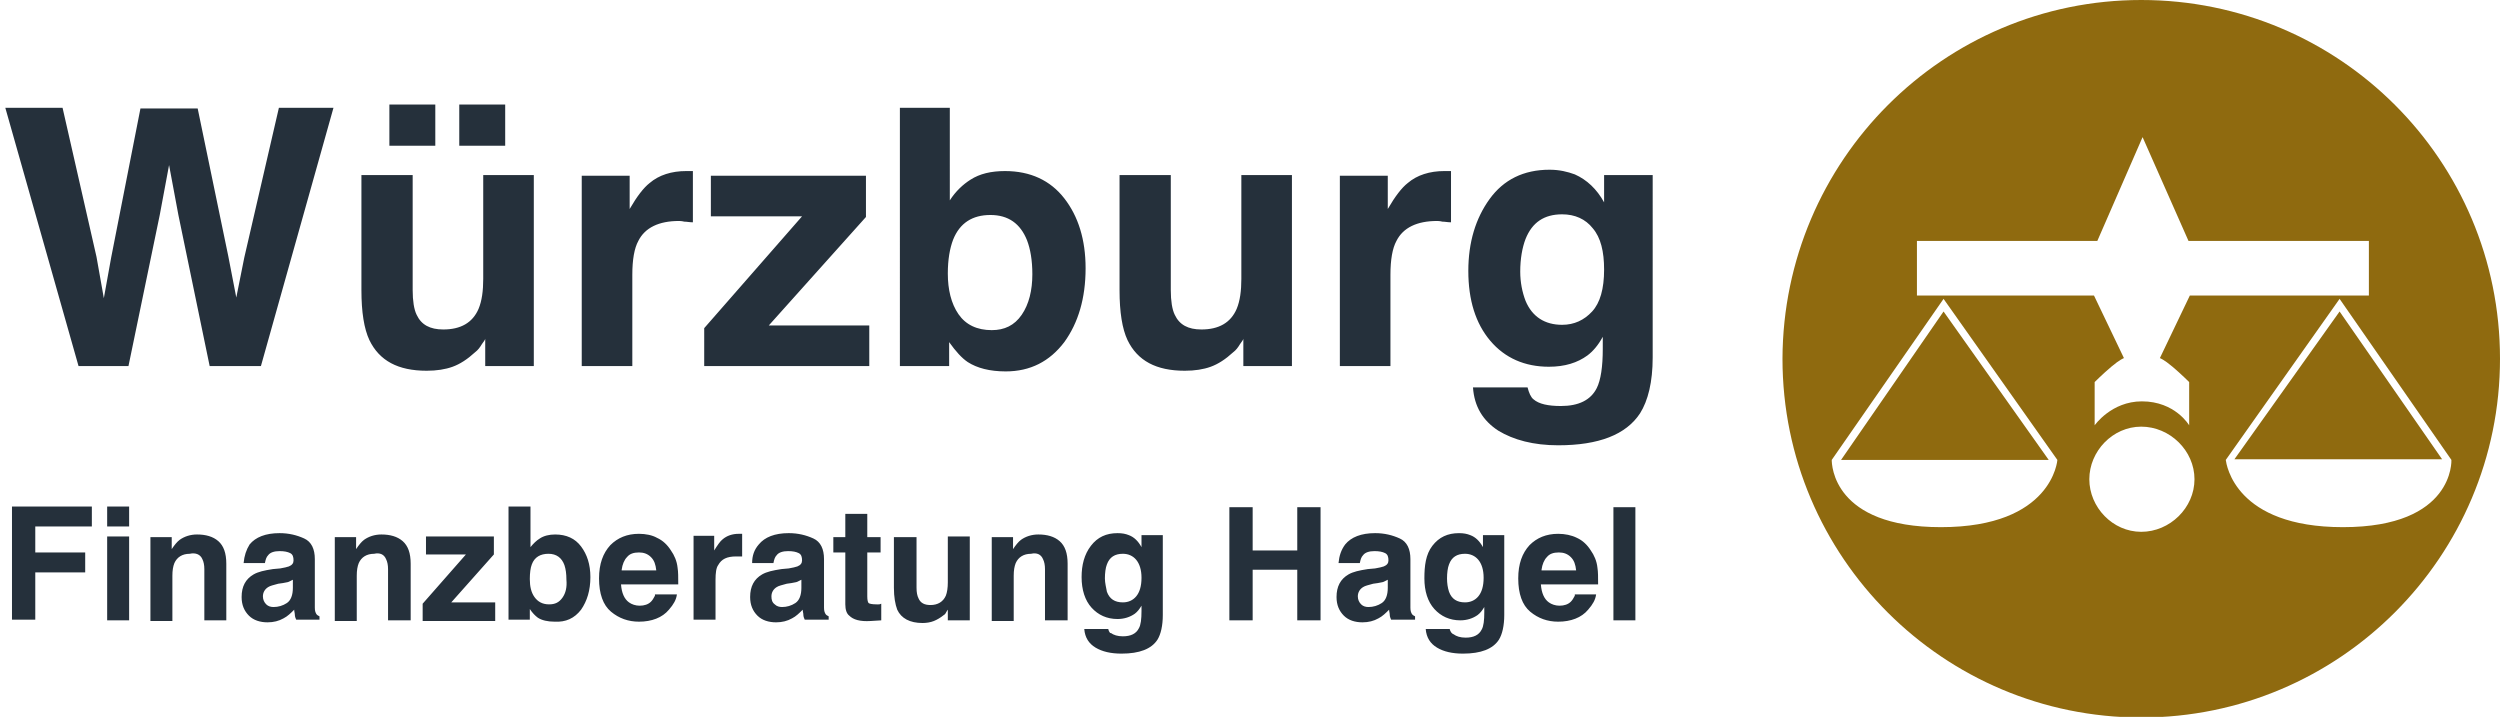 <?xml version="1.0" encoding="utf-8"?>
<!-- Generator: Adobe Illustrator 26.0.1, SVG Export Plug-In . SVG Version: 6.00 Build 0)  -->
<svg version="1.1" id="Ebene_1" xmlns="http://www.w3.org/2000/svg" xmlns:xlink="http://www.w3.org/1999/xlink" x="0px" y="0px"
	 viewBox="0 0 375.6 107.7" style="enable-background:new 0 0 375.6 107.7;" xml:space="preserve">
<style type="text/css">
	.st0{clip-path:url(#SVGID_00000004528321717280288480000011341002791674503556_);fill:#8F6A0F;}
	.st1{clip-path:url(#SVGID_00000004528321717280288480000011341002791674503556_);fill:#25303B;}
</style>
<g>
	<defs>
		<rect id="SVGID_1_" x="0.8" y="0" width="374.8" height="107.7"/>
	</defs>
	<clipPath id="SVGID_00000045579823060621935940000016246322913522475658_">
		<use xlink:href="#SVGID_1_"  style="overflow:visible;"/>
	</clipPath>
	<path style="clip-path:url(#SVGID_00000045579823060621935940000016246322913522475658_);fill:#8F6A0F;" d="M276.6,69.1h31.2
		L292,46.8L276.6,69.1z M368.3,69.1L368.3,69.1l-16.8-24.2l-17.1,24.2h0c0,0,0,0,0,0l0,0l0,0c0.1,0.7,1.4,10.1,17.6,10.1
		C368.8,79.2,368.3,69.1,368.3,69.1 M329.7,72c0-4.3-3.7-7.9-8-7.9c-4.3,0-7.8,3.7-7.8,7.9c0,4.2,3.5,7.9,7.8,7.9
		C326,79.9,329.7,76.3,329.7,72 M309.1,69.1L309.1,69.1L292,44.9l-16.8,24.2h0c0,0,0,0,0,0l0,0l0,0c0,0.7,0.2,10.1,16.4,10.1
		C308.4,79.2,309.1,69.1,309.1,69.1 M287.7,44.4h26.9l4.5,9.4c0,0-0.6,0.2-1.9,1.3c-1.3,1.1-2.5,2.3-2.5,2.3v6.5
		c0,0,2.5-3.6,7.1-3.6c5,0,7.1,3.6,7.1,3.6v-6.5c0,0-1.2-1.2-2.5-2.3c-1.3-1.1-1.9-1.3-1.9-1.3l4.5-9.4h26.9v-8.2h-27.1l-6.9-15.6
		l-6.8,15.6h-27.1V44.4z M375.6,53.9c0,29.7-24.1,53.9-53.9,53.9c-29.7,0-53.9-24.1-53.9-53.9C267.9,24.1,292,0,321.7,0
		C351.5,0,375.6,24.1,375.6,53.9 M351.5,46.8l15.4,22.2h-31.2L351.5,46.8z"/>
	<path style="clip-path:url(#SVGID_00000045579823060621935940000016246322913522475658_);fill:#25303B;" d="M242.4,93.2h3.3v-17
		h-3.3V93.2z M231.6,85.6c0.1-0.8,0.4-1.5,0.8-1.9c0.4-0.5,1-0.7,1.8-0.7c0.7,0,1.3,0.2,1.8,0.7c0.5,0.5,0.7,1.1,0.8,2H231.6z
		 M236.6,89.5c-0.2,0.4-0.4,0.7-0.6,0.9c-0.4,0.4-1,0.6-1.7,0.6c-0.6,0-1.2-0.2-1.6-0.5c-0.7-0.5-1.1-1.4-1.2-2.7h8.6
		c0-1.1,0-1.9-0.1-2.5c-0.1-1-0.5-1.9-1-2.6c-0.5-0.8-1.2-1.5-2.1-1.9c-0.8-0.4-1.8-0.6-2.8-0.6c-1.8,0-3.2,0.6-4.3,1.7
		c-1.1,1.2-1.7,2.8-1.7,5c0,2.3,0.6,4,1.8,5c1.2,1,2.6,1.5,4.2,1.5c1.9,0,3.5-0.6,4.5-1.8c0.7-0.8,1.1-1.5,1.2-2.3H236.6z
		 M217.4,86.9c0-0.8,0.1-1.6,0.3-2.1c0.4-1.1,1.2-1.6,2.4-1.6c0.8,0,1.5,0.3,2,0.9c0.5,0.6,0.8,1.5,0.8,2.7c0,1.3-0.3,2.2-0.8,2.8
		c-0.5,0.6-1.2,0.9-2,0.9c-1.2,0-2-0.5-2.4-1.6C217.5,88.3,217.4,87.6,217.4,86.9 M217.8,94.5h-3.6c0.1,1.3,0.7,2.2,1.7,2.8
		c1,0.6,2.3,0.9,3.9,0.9c2.7,0,4.5-0.7,5.4-2.1c0.5-0.8,0.8-2.1,0.8-3.7v-12h-3.2v1.8c-0.5-0.9-1.1-1.5-1.9-1.8
		c-0.5-0.2-1-0.3-1.7-0.3c-1.7,0-3,0.6-4,1.9S214,85,214,86.9c0,1.9,0.5,3.5,1.5,4.6c1,1.1,2.3,1.7,3.9,1.7c1,0,1.9-0.3,2.6-0.8
		c0.4-0.3,0.7-0.7,1-1.2v0.8c0,1.2-0.1,2.1-0.4,2.6c-0.4,0.8-1.2,1.2-2.4,1.2c-0.8,0-1.4-0.2-1.8-0.5
		C218.1,95.2,217.9,94.9,217.8,94.5 M204,89.6c0-0.6,0.3-1.1,0.8-1.4c0.3-0.2,0.8-0.3,1.5-0.5l0.7-0.1c0.4-0.1,0.7-0.1,0.9-0.2
		c0.2-0.1,0.4-0.2,0.6-0.3v1.2c0,1.1-0.3,1.9-0.9,2.3c-0.6,0.4-1.3,0.6-2,0.6c-0.4,0-0.8-0.1-1.1-0.4C204.2,90.5,204,90.1,204,89.6
		 M201.1,84.6h3.2c0.1-0.5,0.2-0.9,0.5-1.2c0.3-0.4,0.9-0.6,1.7-0.6c0.7,0,1.2,0.1,1.6,0.3c0.4,0.2,0.5,0.6,0.5,1.1
		c0,0.4-0.2,0.7-0.7,0.9c-0.3,0.1-0.7,0.2-1.3,0.3l-1.1,0.1c-1.3,0.2-2.2,0.4-2.9,0.8c-1.2,0.7-1.8,1.8-1.8,3.4
		c0,1.2,0.4,2.1,1.1,2.8c0.7,0.7,1.7,1,2.8,1c0.9,0,1.7-0.2,2.4-0.6c0.6-0.3,1.1-0.8,1.6-1.3c0,0.3,0.1,0.5,0.1,0.8
		c0,0.2,0.1,0.5,0.2,0.7h3.6v-0.5c-0.2-0.1-0.4-0.2-0.5-0.4c-0.1-0.2-0.2-0.4-0.2-0.9c0-0.6,0-1.1,0-1.5v-5.8c0-1.5-0.5-2.6-1.6-3.1
		c-1.1-0.5-2.3-0.8-3.7-0.8c-2.1,0-3.6,0.6-4.5,1.7C201.5,82.6,201.2,83.5,201.1,84.6 M198.4,93.2v-17h-3.5v6.5h-6.7v-6.5h-3.5v17
		h3.5v-7.6h6.7v7.6H198.4z M166,86.9c0-0.8,0.1-1.6,0.3-2.1c0.4-1.1,1.2-1.6,2.4-1.6c0.8,0,1.5,0.3,2,0.9c0.5,0.6,0.8,1.5,0.8,2.7
		c0,1.3-0.3,2.2-0.8,2.8s-1.2,0.9-2,0.9c-1.2,0-2-0.5-2.4-1.6C166.2,88.3,166,87.6,166,86.9 M166.5,94.5h-3.6
		c0.1,1.3,0.7,2.2,1.7,2.8c1,0.6,2.3,0.9,3.9,0.9c2.7,0,4.5-0.7,5.4-2.1c0.5-0.8,0.8-2.1,0.8-3.7v-12h-3.2v1.8
		c-0.5-0.9-1.1-1.5-1.9-1.8c-0.5-0.2-1-0.3-1.7-0.3c-1.7,0-3,0.6-4,1.9s-1.4,2.9-1.4,4.7c0,1.9,0.5,3.5,1.5,4.6
		c1,1.1,2.3,1.7,3.9,1.7c1,0,1.9-0.3,2.6-0.8c0.4-0.3,0.7-0.7,1-1.2v0.8c0,1.2-0.1,2.1-0.4,2.6c-0.4,0.8-1.2,1.2-2.4,1.2
		c-0.8,0-1.4-0.2-1.8-0.5C166.8,95.2,166.6,94.9,166.5,94.5 M156.7,84c0.2,0.4,0.3,0.9,0.3,1.5v7.7h3.4v-8.5c0-1.6-0.4-2.7-1.2-3.4
		c-0.8-0.7-1.9-1-3.2-1c-1,0-1.9,0.3-2.6,0.8c-0.4,0.3-0.8,0.8-1.2,1.4v-1.8H149v12.6h3.3v-6.8c0-0.8,0.1-1.4,0.3-1.9
		c0.4-0.9,1.2-1.4,2.3-1.4C155.8,83,156.4,83.3,156.7,84 M142.5,93.2h3.2V80.6h-3.3v6.9c0,0.8-0.1,1.5-0.3,2
		c-0.4,0.9-1.2,1.4-2.3,1.4c-0.9,0-1.5-0.3-1.8-1c-0.2-0.4-0.3-0.9-0.3-1.6v-7.6h-3.4v7.6c0,1.4,0.2,2.5,0.5,3.3
		c0.6,1.3,1.9,2,3.8,2c0.6,0,1.2-0.1,1.7-0.3c0.5-0.2,1-0.5,1.5-0.9c0.2-0.1,0.3-0.3,0.4-0.5s0.2-0.3,0.2-0.3V93.2z M132,90.8
		c-0.1,0-0.2,0-0.3,0c-0.7,0-1.1-0.1-1.2-0.2c-0.1-0.1-0.2-0.4-0.2-1V83h2v-2.3h-2v-3.5H127v3.5h-1.8V83h1.8v7.8
		c0,0.8,0.2,1.4,0.6,1.7c0.6,0.6,1.6,0.9,3.2,0.8l1.6-0.1v-2.5C132.2,90.8,132.1,90.8,132,90.8 M115.9,89.6c0-0.6,0.3-1.1,0.8-1.4
		c0.3-0.2,0.8-0.3,1.5-0.5l0.7-0.1c0.4-0.1,0.7-0.1,0.9-0.2c0.2-0.1,0.4-0.2,0.6-0.3v1.2c0,1.1-0.3,1.9-0.9,2.3
		c-0.6,0.4-1.3,0.6-2,0.6c-0.4,0-0.8-0.1-1.1-0.4C116,90.5,115.9,90.1,115.9,89.6 M113,84.6h3.2c0.1-0.5,0.2-0.9,0.5-1.2
		c0.3-0.4,0.9-0.6,1.7-0.6c0.7,0,1.2,0.1,1.6,0.3c0.4,0.2,0.5,0.6,0.5,1.1c0,0.4-0.2,0.7-0.7,0.9c-0.3,0.1-0.7,0.2-1.3,0.3l-1.1,0.1
		c-1.3,0.2-2.2,0.4-2.9,0.8c-1.2,0.7-1.8,1.8-1.8,3.4c0,1.2,0.4,2.1,1.1,2.8c0.7,0.7,1.7,1,2.8,1c0.9,0,1.7-0.2,2.4-0.6
		c0.6-0.3,1.1-0.8,1.6-1.3c0,0.3,0.1,0.5,0.1,0.8c0,0.2,0.1,0.5,0.2,0.7h3.6v-0.5c-0.2-0.1-0.4-0.2-0.5-0.4
		c-0.1-0.2-0.2-0.4-0.2-0.9c0-0.6,0-1.1,0-1.5v-5.8c0-1.5-0.5-2.6-1.6-3.1c-1.1-0.5-2.3-0.8-3.7-0.8c-2.1,0-3.6,0.6-4.5,1.7
		C113.3,82.6,113,83.5,113,84.6 M110.9,83.6c0.2,0,0.3,0,0.6,0v-3.4c-0.1,0-0.2,0-0.3,0c0,0-0.1,0-0.2,0c-1,0-1.8,0.3-2.4,0.8
		c-0.4,0.3-0.8,0.9-1.3,1.7v-2.2h-3.1v12.6h3.3v-6c0-1,0.1-1.8,0.4-2.2c0.5-0.9,1.3-1.3,2.7-1.3C110.6,83.6,110.8,83.6,110.9,83.6
		 M93.4,85.6c0.1-0.8,0.4-1.5,0.8-1.9c0.4-0.5,1-0.7,1.8-0.7c0.7,0,1.3,0.2,1.8,0.7c0.5,0.5,0.7,1.1,0.8,2H93.4z M98.4,89.5
		c-0.2,0.4-0.4,0.7-0.6,0.9c-0.4,0.4-1,0.6-1.7,0.6c-0.6,0-1.2-0.2-1.6-0.5c-0.7-0.5-1.1-1.4-1.2-2.7h8.6c0-1.1,0-1.9-0.1-2.5
		c-0.1-1-0.5-1.9-1-2.6c-0.5-0.8-1.2-1.5-2.1-1.9C98,80.4,97,80.2,96,80.2c-1.8,0-3.2,0.6-4.3,1.7c-1.1,1.2-1.7,2.8-1.7,5
		c0,2.3,0.6,4,1.8,5c1.2,1,2.6,1.5,4.2,1.5c1.9,0,3.5-0.6,4.5-1.8c0.7-0.8,1.1-1.5,1.2-2.3H98.4z M84.5,89.8c-0.5,0.7-1.1,1-2,1
		c-1,0-1.7-0.4-2.2-1.1c-0.5-0.7-0.7-1.6-0.7-2.7c0-0.9,0.1-1.7,0.3-2.2c0.4-1.1,1.3-1.6,2.5-1.6c1.2,0,2,0.6,2.4,1.7
		c0.2,0.6,0.3,1.3,0.3,2.2C85.2,88.2,85,89.1,84.5,89.8 M87.3,91.6c0.9-1.3,1.4-2.9,1.4-4.9c0-1.9-0.5-3.4-1.4-4.6
		c-0.9-1.2-2.2-1.8-3.9-1.8c-0.9,0-1.7,0.2-2.3,0.6c-0.5,0.3-1,0.8-1.4,1.3v-6.1h-3.3v17h3.2v-1.6c0.4,0.6,0.8,1,1.2,1.3
		c0.6,0.4,1.5,0.6,2.5,0.6C85,93.5,86.3,92.9,87.3,91.6 M74.4,90.5h-6.6l6.4-7.2v-2.7H64v2.7h6l-6.5,7.4v2.6h10.9V90.5z M58,84
		c0.2,0.4,0.3,0.9,0.3,1.5v7.7h3.4v-8.5c0-1.6-0.4-2.7-1.2-3.4c-0.8-0.7-1.9-1-3.2-1c-1,0-1.9,0.3-2.6,0.8c-0.4,0.3-0.8,0.8-1.2,1.4
		v-1.8h-3.2v12.6h3.3v-6.8c0-0.8,0.1-1.4,0.3-1.9c0.4-0.9,1.2-1.4,2.3-1.4C57.1,83,57.7,83.3,58,84 M39.5,89.6
		c0-0.6,0.3-1.1,0.8-1.4c0.3-0.2,0.8-0.3,1.5-0.5l0.7-0.1c0.4-0.1,0.7-0.1,0.9-0.2c0.2-0.1,0.4-0.2,0.6-0.3v1.2
		c0,1.1-0.3,1.9-0.9,2.3c-0.6,0.4-1.3,0.6-2,0.6c-0.4,0-0.8-0.1-1.1-0.4C39.7,90.5,39.5,90.1,39.5,89.6 M36.6,84.6h3.2
		c0.1-0.5,0.2-0.9,0.5-1.2c0.3-0.4,0.9-0.6,1.7-0.6c0.7,0,1.2,0.1,1.6,0.3c0.4,0.2,0.5,0.6,0.5,1.1c0,0.4-0.2,0.7-0.7,0.9
		c-0.3,0.1-0.7,0.2-1.3,0.3l-1.1,0.1c-1.3,0.2-2.2,0.4-2.9,0.8c-1.2,0.7-1.8,1.8-1.8,3.4c0,1.2,0.4,2.1,1.1,2.8c0.7,0.7,1.7,1,2.8,1
		c0.9,0,1.7-0.2,2.4-0.6c0.6-0.3,1.1-0.8,1.6-1.3c0,0.3,0.1,0.5,0.1,0.8c0,0.2,0.1,0.5,0.2,0.7H48v-0.5c-0.2-0.1-0.4-0.2-0.5-0.4
		c-0.1-0.2-0.2-0.4-0.2-0.9c0-0.6,0-1.1,0-1.5v-5.8c0-1.5-0.5-2.6-1.6-3.1c-1.1-0.5-2.3-0.8-3.7-0.8c-2.1,0-3.6,0.6-4.5,1.7
		C37,82.6,36.7,83.5,36.6,84.6 M30.4,84c0.2,0.4,0.3,0.9,0.3,1.5v7.7H34v-8.5c0-1.6-0.4-2.7-1.2-3.4c-0.8-0.7-1.9-1-3.2-1
		c-1,0-1.9,0.3-2.6,0.8c-0.4,0.3-0.8,0.8-1.2,1.4v-1.8h-3.2v12.6h3.3v-6.8c0-0.8,0.1-1.4,0.3-1.9c0.4-0.9,1.2-1.4,2.3-1.4
		C29.4,83,30.1,83.3,30.4,84 M16.1,79.1h3.3v-3h-3.3V79.1z M16.1,93.2h3.3V80.6h-3.3V93.2z M13.9,76.1H1.8v17h3.5V86h7.5v-3H5.3
		v-3.9h8.5V76.1z"/>
	<path style="clip-path:url(#SVGID_00000045579823060621935940000016246322913522475658_);fill:#25303B;" d="M228.4,40.8
		c0-1.9,0.3-3.6,0.8-4.9c1-2.5,2.8-3.7,5.5-3.7c1.9,0,3.5,0.7,4.6,2.1c1.2,1.4,1.7,3.5,1.7,6.2c0,2.9-0.6,5-1.8,6.3
		c-1.2,1.3-2.7,2-4.5,2c-2.6,0-4.5-1.2-5.5-3.6C228.7,43.9,228.4,42.4,228.4,40.8 M229.5,58.2h-8.2c0.2,2.9,1.5,5,3.8,6.5
		c2.3,1.4,5.3,2.2,9,2.2c6.1,0,10.2-1.6,12.3-4.8c1.2-1.9,1.9-4.7,1.9-8.4V26.3H241v4.1c-1.1-2-2.6-3.4-4.4-4.2
		c-1.1-0.4-2.3-0.7-3.8-0.7c-3.9,0-6.9,1.5-9,4.4c-2.1,2.9-3.2,6.5-3.2,10.8c0,4.4,1.1,7.9,3.3,10.5c2.2,2.6,5.2,3.9,8.8,3.9
		c2.4,0,4.3-0.6,5.8-1.7c0.8-0.6,1.6-1.5,2.3-2.8v1.8c0,2.7-0.3,4.7-0.9,5.9c-0.9,1.8-2.7,2.7-5.4,2.7c-1.9,0-3.3-0.3-4.1-1
		C230,59.7,229.7,59,229.5,58.2 M216.7,33.3c0.4,0,0.8,0.1,1.3,0.1v-7.7c-0.3,0-0.5,0-0.6,0c-0.1,0-0.2,0-0.4,0
		c-2.2,0-4.1,0.6-5.5,1.8c-0.9,0.7-1.9,2-3,3.9v-5h-7.2V55h7.6V41.3c0-2.3,0.3-4,0.9-5.1c1-2,3.1-3,6.1-3
		C216,33.2,216.3,33.2,216.7,33.3 M186.8,55h7.3V26.3h-7.6v15.6c0,1.8-0.2,3.3-0.7,4.5c-0.9,2.1-2.7,3.1-5.3,3.1c-2,0-3.3-0.7-4-2.2
		c-0.4-0.8-0.6-2.1-0.6-3.7V26.3h-7.7v17.3c0,3.3,0.4,5.8,1.2,7.5c1.5,3.1,4.3,4.6,8.6,4.6c1.5,0,2.8-0.2,3.9-0.6
		c1.1-0.4,2.2-1.1,3.4-2.2c0.4-0.3,0.7-0.7,1-1.2c0.3-0.4,0.5-0.7,0.5-0.8V55z M153.5,47.3c-1.1,1.6-2.6,2.3-4.5,2.3
		c-2.2,0-3.9-0.8-5-2.4c-1.1-1.6-1.6-3.7-1.6-6.1c0-2.1,0.3-3.8,0.8-5.1c1-2.5,2.9-3.7,5.6-3.7c2.7,0,4.5,1.3,5.5,3.8
		c0.5,1.3,0.8,3,0.8,5.1C155.1,43.6,154.6,45.7,153.5,47.3 M159.9,51.4c2.1-2.9,3.2-6.6,3.2-11.1c0-4.3-1.1-7.8-3.2-10.5
		c-2.1-2.7-5.1-4.1-8.9-4.1c-2.1,0-3.8,0.4-5.2,1.3c-1.1,0.7-2.2,1.7-3.1,3.1V16.2h-7.5V55h7.4v-3.6c1,1.4,1.9,2.4,2.8,3
		c1.4,0.9,3.3,1.4,5.7,1.4C154.8,55.8,157.7,54.3,159.9,51.4 M130.6,48.9h-15.1l14.6-16.3v-6.2h-23.3v6.1h13.7l-14.7,16.8V55h24.8
		V48.9z M102.8,33.3c0.4,0,0.8,0.1,1.3,0.1v-7.7c-0.3,0-0.5,0-0.6,0c-0.1,0-0.2,0-0.4,0c-2.2,0-4.1,0.6-5.5,1.8
		c-0.9,0.7-1.9,2-3,3.9v-5h-7.2V55h7.6V41.3c0-2.3,0.3-4,0.9-5.1c1-2,3.1-3,6.1-3C102.1,33.2,102.4,33.2,102.8,33.3 M58.5,21.9h6.9
		v-6.2h-6.9V21.9z M69,21.9h6.9v-6.2H69V21.9z M72.9,55h7.3V26.3h-7.6v15.6c0,1.8-0.2,3.3-0.7,4.5c-0.9,2.1-2.7,3.1-5.3,3.1
		c-2,0-3.3-0.7-4-2.2c-0.4-0.8-0.6-2.1-0.6-3.7V26.3h-7.7v17.3c0,3.3,0.4,5.8,1.2,7.5c1.5,3.1,4.3,4.6,8.6,4.6
		c1.5,0,2.8-0.2,3.9-0.6c1.1-0.4,2.2-1.1,3.4-2.2c0.4-0.3,0.7-0.7,1-1.2c0.3-0.4,0.5-0.7,0.5-0.8V55z M36.7,38.7l-1.2,6l-1.2-6.2
		l-4.6-22.2h-8.6l-4.4,22.4l-1.1,6.1l-1.1-6.2L9.4,16.2H0.8l11,38.8h7.5L24,32.3l1.4-7.5l1.4,7.5L31.5,55h7.7l10.9-38.8h-8.2
		L36.7,38.7z"/>
</g>
</svg>
